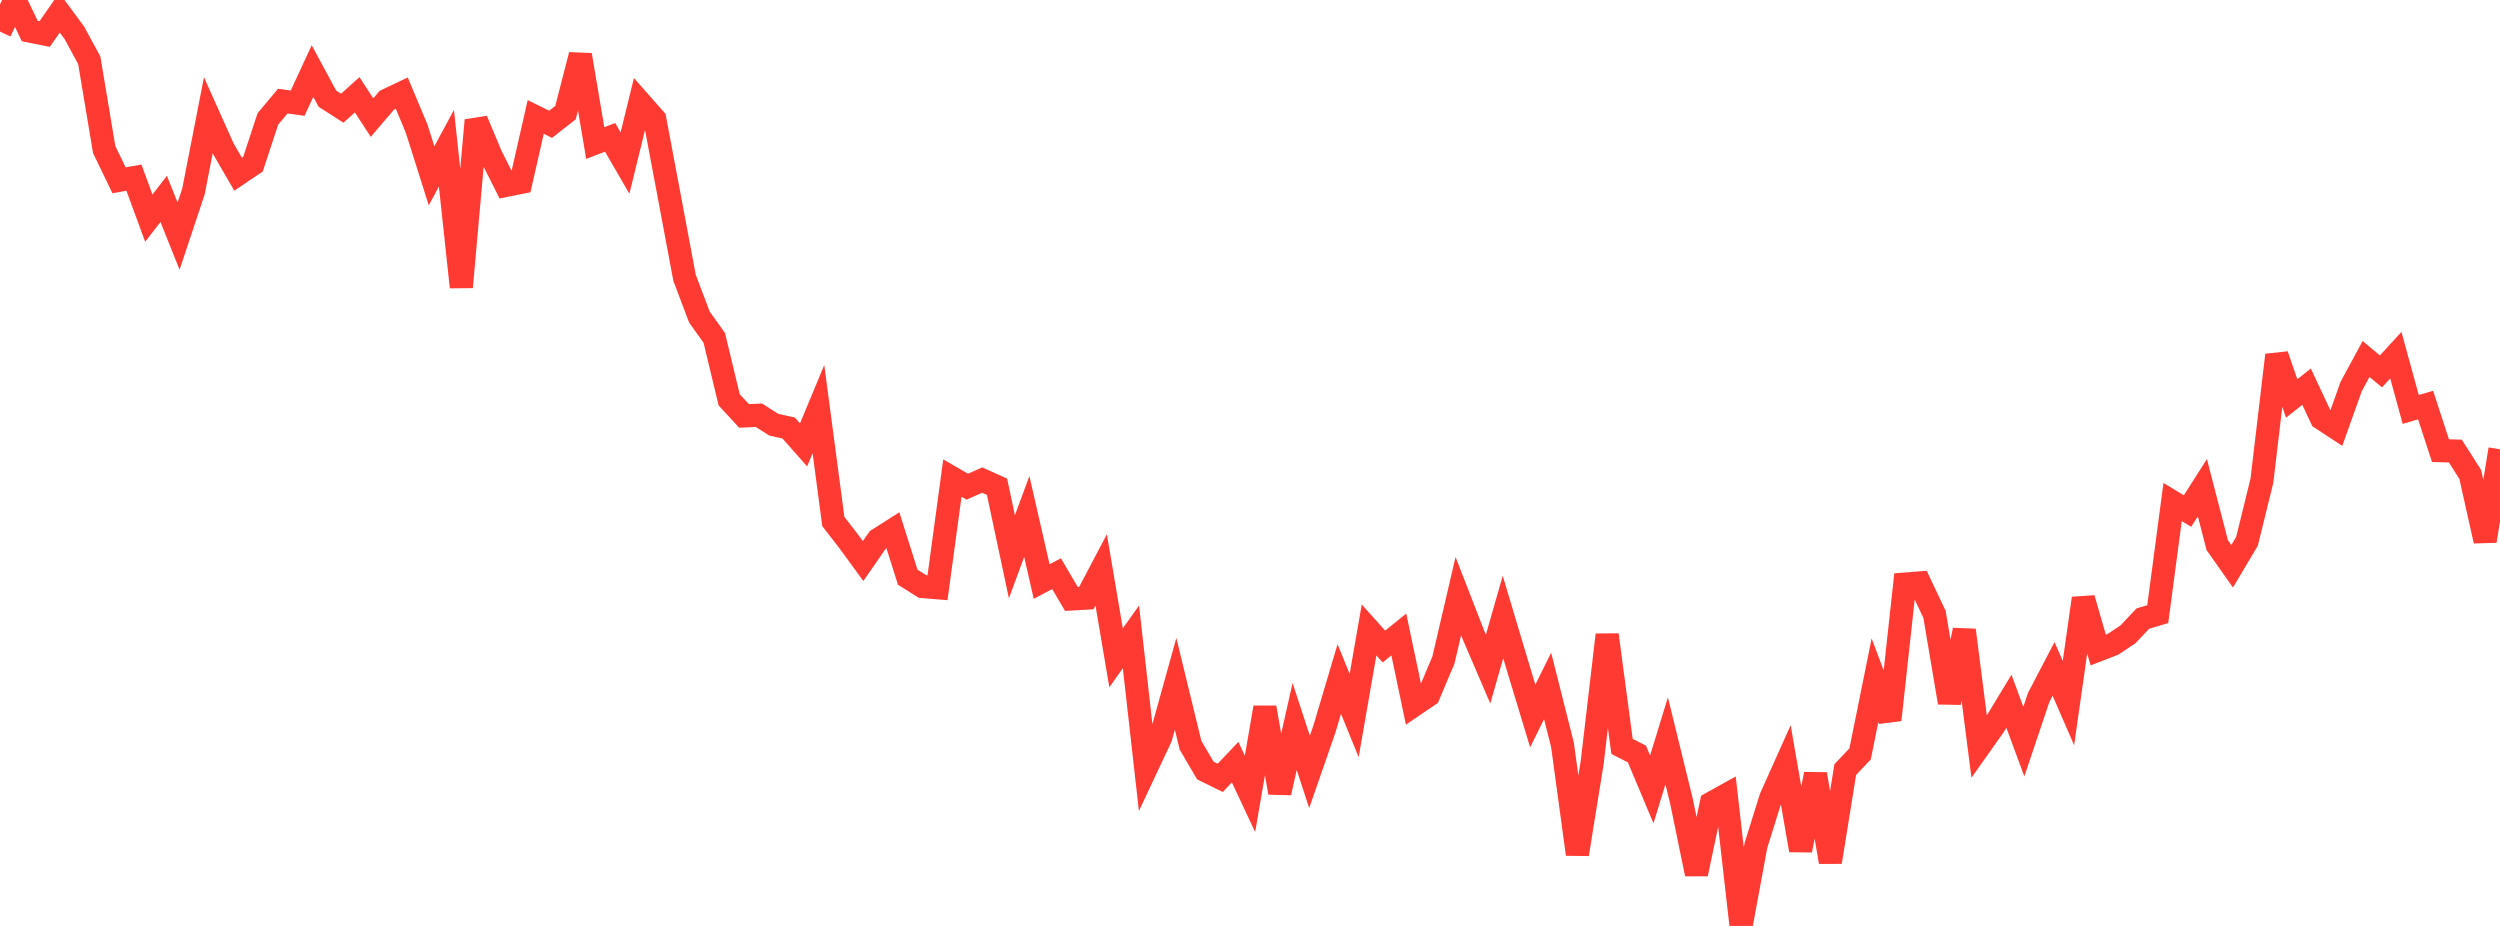 <?xml version="1.0" standalone="no"?>
<!DOCTYPE svg PUBLIC "-//W3C//DTD SVG 1.1//EN" "http://www.w3.org/Graphics/SVG/1.1/DTD/svg11.dtd">

<svg width="135" height="50" viewBox="0 0 135 50" preserveAspectRatio="none" 
  xmlns="http://www.w3.org/2000/svg"
  xmlns:xlink="http://www.w3.org/1999/xlink">


<polyline points="0.0, 1.706 0.804, 0.0 1.607, 1.676 2.411, 1.838 3.214, 0.687 4.018, 1.777 4.821, 3.256 5.625, 8.072 6.429, 9.738 7.232, 9.593 8.036, 11.78 8.839, 10.741 9.643, 12.751 10.446, 10.341 11.25, 6.225 12.054, 8.021 12.857, 9.406 13.661, 8.864 14.464, 6.425 15.268, 5.46 16.071, 5.572 16.875, 3.838 17.679, 5.328 18.482, 5.843 19.286, 5.118 20.089, 6.349 20.893, 5.409 21.696, 5.028 22.5, 6.95 23.304, 9.493 24.107, 8.006 24.911, 15.504 25.714, 6.496 26.518, 8.412 27.321, 10.011 28.125, 9.849 28.929, 6.316 29.732, 6.712 30.536, 6.083 31.339, 2.968 32.143, 7.724 32.946, 7.416 33.75, 8.806 34.554, 5.524 35.357, 6.435 36.161, 10.709 36.964, 14.995 37.768, 17.122 38.571, 18.244 39.375, 21.59 40.179, 22.46 40.982, 22.423 41.786, 22.935 42.589, 23.113 43.393, 24.025 44.196, 22.095 45.0, 28.164 45.804, 29.197 46.607, 30.297 47.411, 29.137 48.214, 28.627 49.018, 31.171 49.821, 31.673 50.625, 31.739 51.429, 25.815 52.232, 26.281 53.036, 25.925 53.839, 26.284 54.643, 30.066 55.446, 27.892 56.25, 31.404 57.054, 30.979 57.857, 32.344 58.661, 32.298 59.464, 30.775 60.268, 35.521 61.071, 34.391 61.875, 41.532 62.679, 39.82 63.482, 36.93 64.286, 40.236 65.089, 41.61 65.893, 42.004 66.696, 41.156 67.5, 42.866 68.304, 38.207 69.107, 42.807 69.911, 39.23 70.714, 41.68 71.518, 39.367 72.321, 36.667 73.125, 38.638 73.929, 34.018 74.732, 34.913 75.536, 34.261 76.339, 38.09 77.143, 37.545 77.946, 35.64 78.75, 32.188 79.554, 34.26 80.357, 36.129 81.161, 33.318 81.964, 36.008 82.768, 38.663 83.571, 37.041 84.375, 40.227 85.179, 46.129 85.982, 41.148 86.786, 34.28 87.589, 40.304 88.393, 40.716 89.196, 42.626 90.0, 40.006 90.804, 43.283 91.607, 47.195 92.411, 43.375 93.214, 42.929 94.018, 50.0 94.821, 45.65 95.625, 43.078 96.429, 41.284 97.232, 45.915 98.036, 41.802 98.839, 46.55 99.643, 41.558 100.446, 40.71 101.25, 36.732 102.054, 38.873 102.857, 31.541 103.661, 31.479 104.464, 33.177 105.268, 37.941 106.071, 34.025 106.875, 40.327 107.679, 39.191 108.482, 37.867 109.286, 40.048 110.089, 37.659 110.893, 36.121 111.696, 37.968 112.5, 32.312 113.304, 35.101 114.107, 34.791 114.911, 34.253 115.714, 33.402 116.518, 33.163 117.321, 27.11 118.125, 27.598 118.929, 26.336 119.732, 29.44 120.536, 30.579 121.339, 29.225 122.143, 25.958 122.946, 19.173 123.75, 21.518 124.554, 20.88 125.357, 22.591 126.161, 23.119 126.964, 20.871 127.768, 19.385 128.571, 20.057 129.375, 19.18 130.179, 22.11 130.982, 21.873 131.786, 24.335 132.589, 24.357 133.393, 25.621 134.196, 29.212 135.0, 24.261" fill="none" stroke="#ff3a33" stroke-width="1.25"/>

</svg>